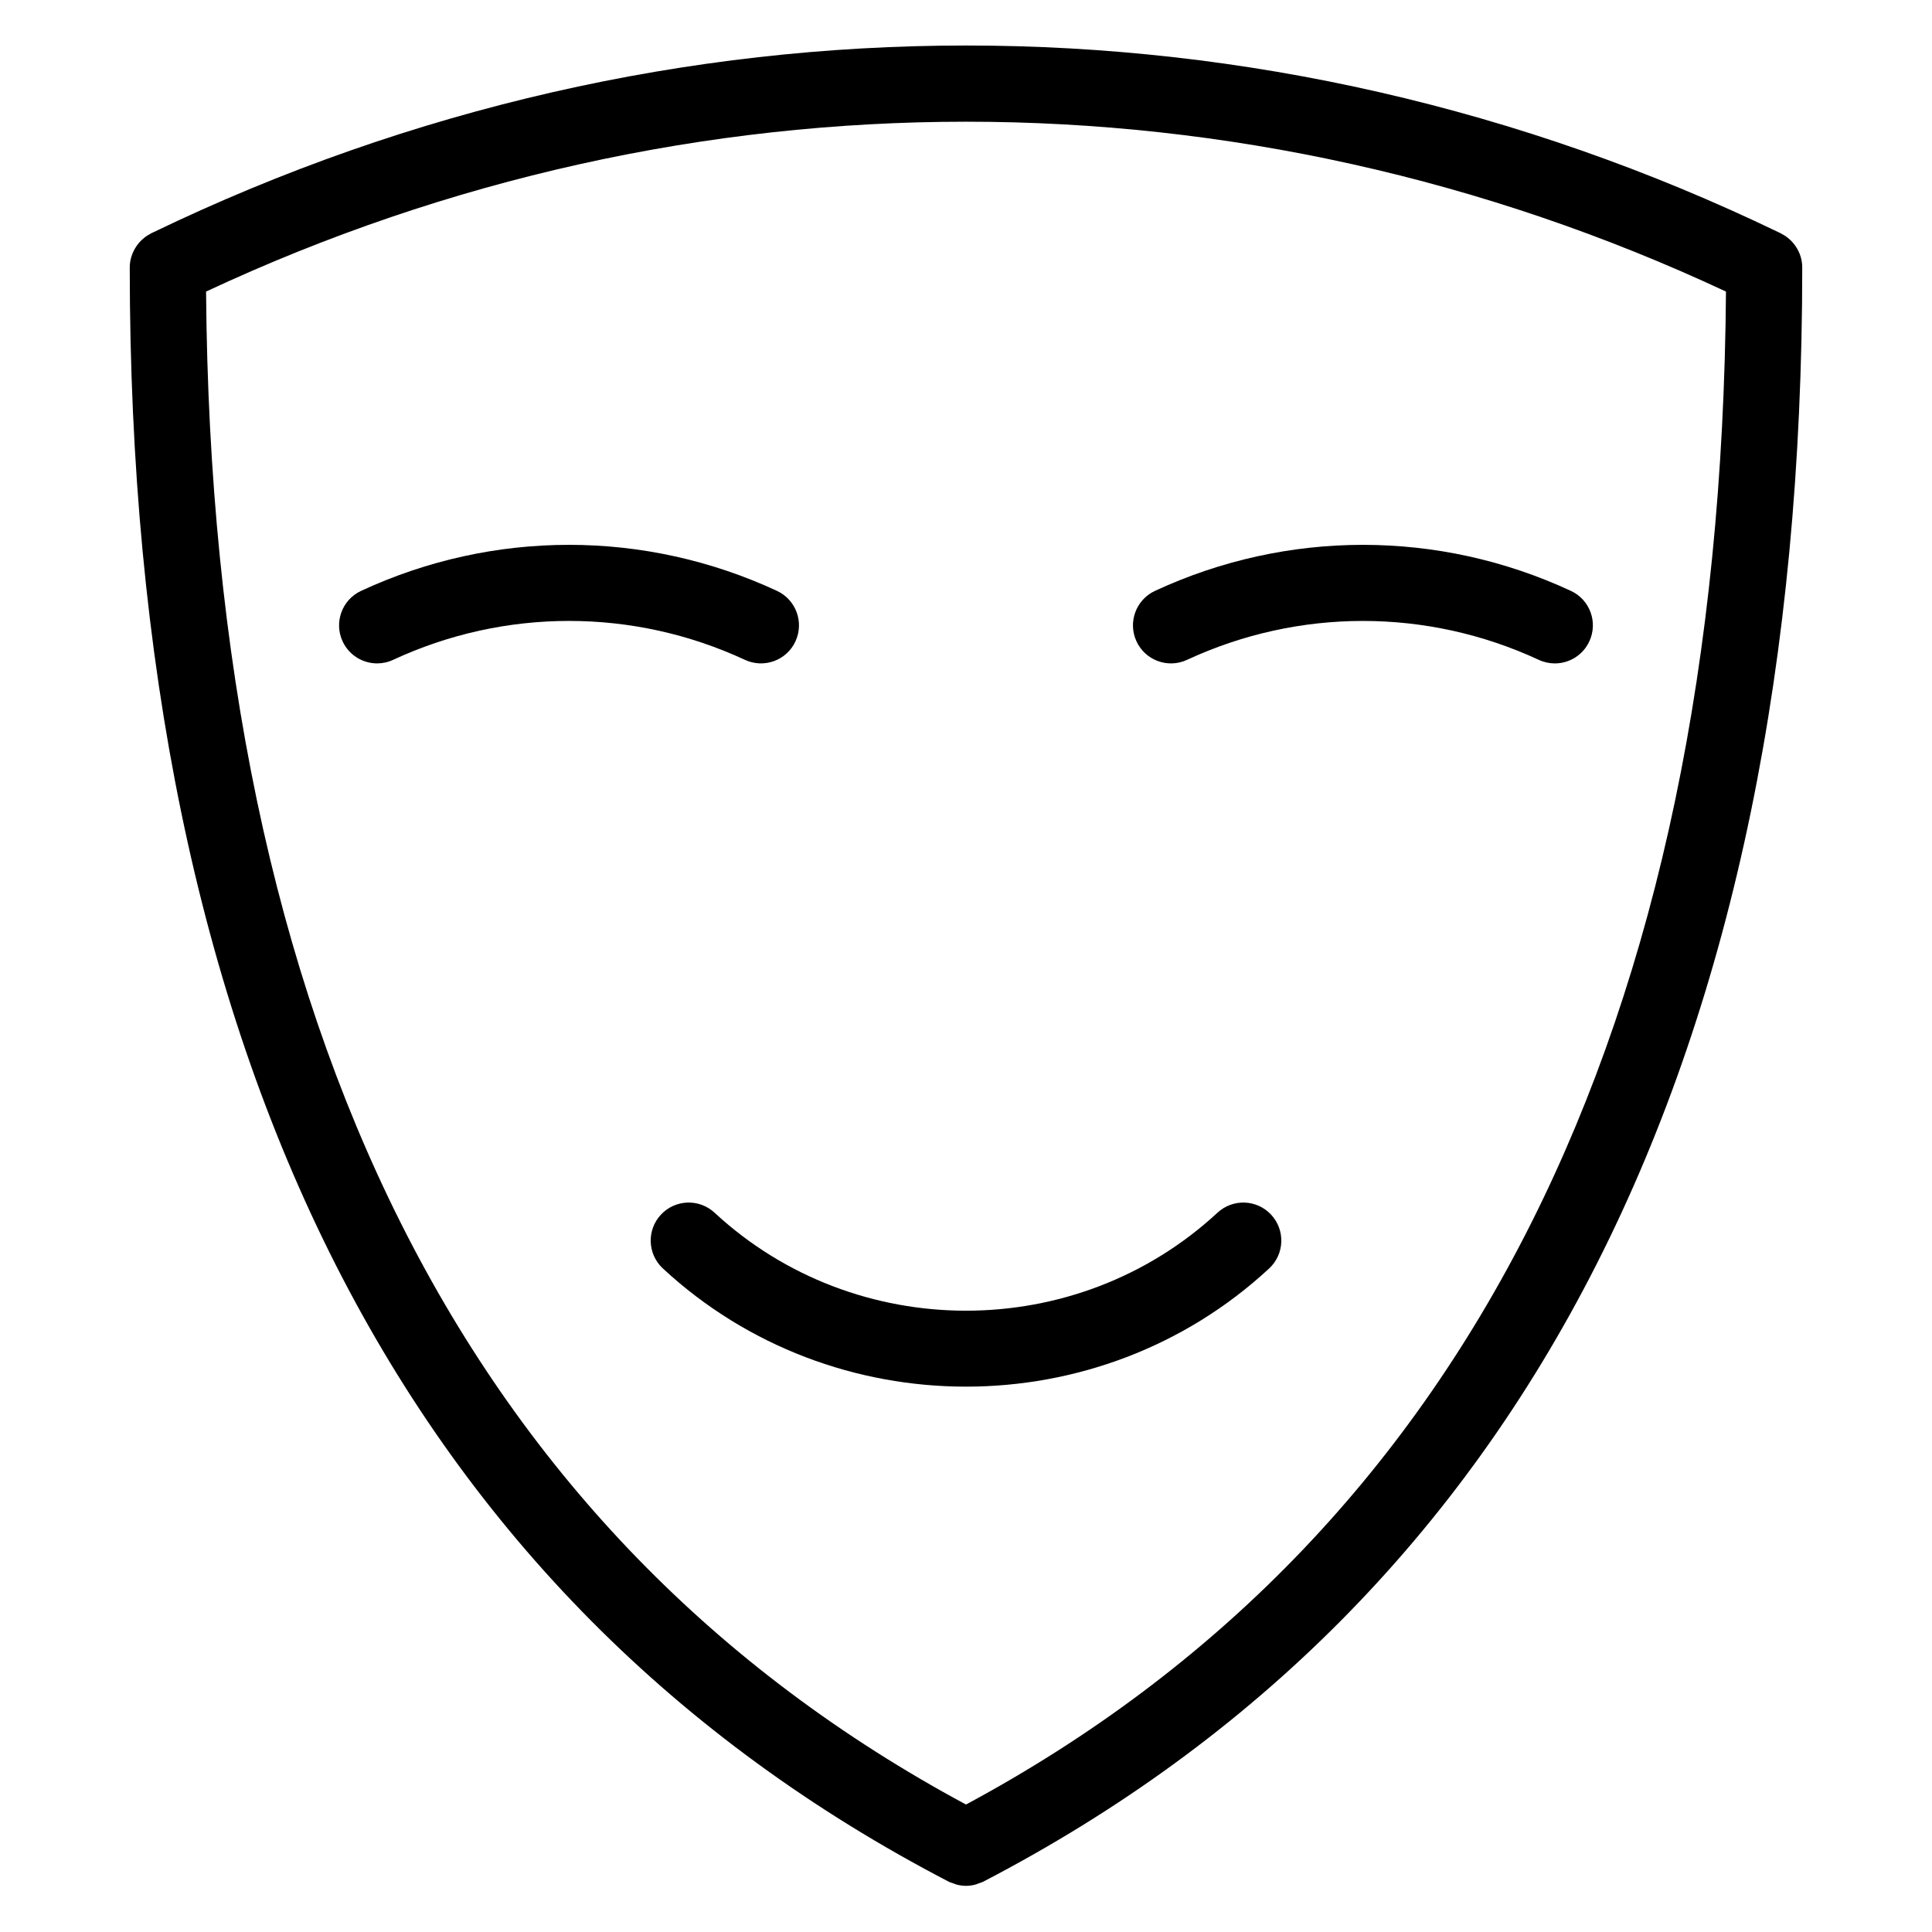 <?xml version="1.0" encoding="UTF-8"?>
<!-- The Best Svg Icon site in the world: iconSvg.co, Visit us! https://iconsvg.co -->
<svg fill="#000000" width="800px" height="800px" version="1.1" viewBox="144 144 512 512" xmlns="http://www.w3.org/2000/svg">
 <g>
  <path d="m619.11 208.29c-0.031-0.035-0.059-0.074-0.09-0.109-0.383-0.43-0.805-0.816-1.254-1.168-0.086-0.066-0.156-0.133-0.242-0.195-0.434-0.324-0.902-0.605-1.387-0.852-0.102-0.051-0.172-0.117-0.273-0.168-0.086-0.039-0.168-0.074-0.25-0.117-0.074-0.035-0.145-0.074-0.227-0.105-136.91-66.023-293.88-66.02-430.8 0.004-0.051 0.02-0.098 0.047-0.141 0.066-0.105 0.051-0.211 0.098-0.316 0.145-0.121 0.059-0.223 0.145-0.344 0.211-0.449 0.238-0.875 0.492-1.285 0.789-0.117 0.086-0.215 0.18-0.332 0.277-0.414 0.332-0.801 0.691-1.16 1.082-0.059 0.07-0.117 0.141-0.176 0.211-0.383 0.441-0.719 0.918-1.023 1.422-0.004 0.012-0.016 0.023-0.02 0.039-0.871 1.492-1.406 3.203-1.406 5.055 0 208.93 72.996 352.85 216.96 427.75 0.438 0.227 0.902 0.348 1.355 0.508 0.258 0.09 0.5 0.215 0.762 0.289 0.836 0.215 1.684 0.344 2.523 0.344h0.012 0.012c0.84 0 1.688-0.125 2.527-0.344 0.262-0.07 0.504-0.195 0.754-0.289 0.453-0.156 0.918-0.281 1.355-0.508 143.97-74.906 216.97-218.82 216.97-427.75 0.004-2.527-0.957-4.816-2.504-6.586zm-219.11 413.93c-132.2-71.07-199.93-205.91-201.39-400.95 128.36-60.02 274.43-60.02 402.79 0-1.453 195.03-69.191 329.88-201.4 400.95z"/>
  <path d="m354.8 313.97c2.344-5.047 0.152-11.039-4.898-13.383-35.023-16.27-75.195-16.262-110.21 0-5.047 2.344-7.238 8.332-4.898 13.383 1.707 3.672 5.344 5.836 9.145 5.836 1.422 0 2.863-0.301 4.238-0.941 29.629-13.754 63.617-13.754 93.238 0 5.062 2.348 11.047 0.152 13.391-4.894z"/>
  <path d="m560.3 300.59c-35.02-16.27-75.188-16.262-110.22 0-5.043 2.344-7.238 8.332-4.898 13.383 2.348 5.055 8.332 7.238 13.387 4.898 29.625-13.754 63.609-13.754 93.234 0 1.375 0.637 2.82 0.941 4.242 0.941 3.797 0 7.441-2.16 9.141-5.836 2.356-5.047 0.164-11.043-4.887-13.387z"/>
  <path d="m466.64 465.38c-37.363 34.625-95.906 34.625-133.27 0-4.086-3.785-10.461-3.547-14.238 0.539-3.785 4.082-3.543 10.453 0.539 14.238 22.523 20.879 51.43 31.316 80.332 31.316s57.812-10.438 80.332-31.316c4.086-3.785 4.324-10.16 0.539-14.238-3.785-4.098-10.16-4.312-14.23-0.539z"/>
 </g>
</svg>